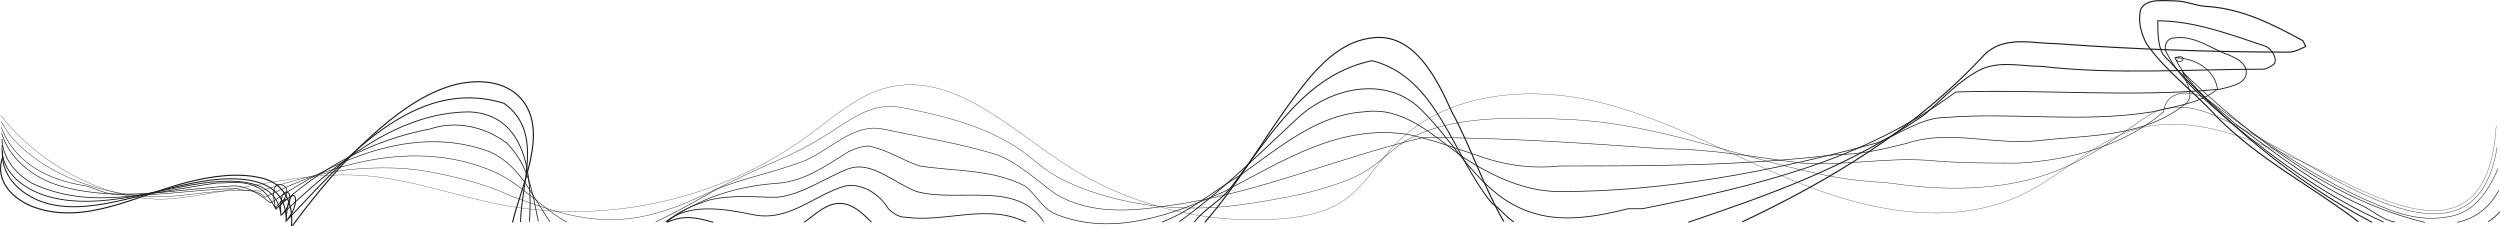 <?xml version="1.0" encoding="UTF-8"?>
<svg id="Calque_2" data-name="Calque 2" xmlns="http://www.w3.org/2000/svg" viewBox="0 0 878.31 79.45">
  <defs>
    <style>
      .cls-1 {
        stroke-width: .1px;
      }

      .cls-1, .cls-2, .cls-3, .cls-4, .cls-5, .cls-6, .cls-7, .cls-8 {
        fill: none;
        stroke: #1d1d1b;
        stroke-miterlimit: 10;
      }

      .cls-2 {
        stroke-width: .36px;
      }

      .cls-3 {
        stroke-width: .31px;
      }

      .cls-4 {
        stroke-width: .23px;
      }

      .cls-5 {
        stroke-width: .4px;
      }

      .cls-6 {
        stroke-width: .19px;
      }

      .cls-7 {
        stroke-width: .27px;
      }

      .cls-8 {
        stroke-width: .14px;
      }
    </style>
  </defs>
  <g id="Calque_1-2" data-name="Calque 1-2">
    <g>
      <path class="cls-5" d="M102.39,79.42c.73-7.4-2.15-14.64-9.78-16.69-8.68-2.33-18.26-.83-26.83,1.32-17.12,4.29-35.52,15.11-53.54,8.83-7.5-2.62-14.38-9.28-11.29-17.79"/>
      <path class="cls-5" d="M180.07,78.16c2.78-12.43,13.05-31.98,3.01-43.47-6.26-7.16-17.45-6.96-25.74-4.2-10.14,3.38-18.98,10.21-26.82,17.28-10.46,9.43-19.45,20.24-27.79,31.55"/>
      <path class="cls-5" d="M528.33,77.84c-7.25-12.53-11.25-25.53-18.25-38.53-5-11-13-28-28-26-9,1-16,7-22,14-14,17-23,35-36.81,50.81"/>
      <path class="cls-5" d="M828.56,77.9c-16.49-12.59-34.49-21.59-49.49-36.59-8-9-18-16-25-26-2-4-3-8-2-12,2-4,8-3,12-3s8,2,12,2c12,1,22,6,33,12l1,2c-2,1-4,2-6,2-27,0-55-1-82-3-8,0-18-3-25,4-24,26-54,44-85,58.65"/>
      <path class="cls-2" d="M182.88,78c.2-13.69,8.2-31.69-5.8-41.69-32-10-57,21-76.55,41.39.38-15.08,7.28-8.6,0,0,.38-15.08-15.61-15.87-26.89-14.36-8.44,1.13-16.62,3.57-24.87,5.6-9.93,2.43-21.52,5.25-31.68,2.67C8.46,69.4.19,62.62.87,52.96"/>
      <path class="cls-2" d="M250.57,78.09c-5.74-1.67-10.55-2.67-16.16.02"/>
      <path class="cls-2" d="M306.17,78.03c-2.87-2.77-6.12-6.13-10.33-6.53-5.3-.51-9.32,3.84-13.32,6.59"/>
      <path class="cls-2" d="M531.86,77.95c-2.78-1.64-4.78-4.64-7.78-6.64-14-17-19-44-42-50-24,5-36,27-50,45-4,5-9,7-12.44,11.71"/>
      <path class="cls-2" d="M833.41,78.13c-28.33-14.82-51.33-34.82-73.33-58.82-2-3-2-8-2-12,13,0,26,5,38,9,2,1,4,4,3,6-1,1-3,2-4,2-26,0-52,2-78-1-7,0-14-2-21,1-8,4-13,10-20,16-26,18-54,28-82.95,37.77"/>
      <path class="cls-3" d="M186.02,77.87c1.06-15.56-.94-37.56-20.94-38.56-26,0-48,19-66.35,36.31-1.46-13.54,7.79-7.84,0,0-1.46-13.54-17.93-12.62-27.91-11.2-17.02,2.42-35.47,9.17-52.62,4.96C9.51,67.24-.08,61.09.77,50.94"/>
      <path class="cls-3" d="M360.41,78.1c-13.33-6.79-28.33.21-42.33-1.79-2,0-4-1-6-3-3-5-9-9-15-8-11,3-20,13-33,10-10-2-22-4-30.15,2.59"/>
      <path class="cls-3" d="M837.4,78.02c-19.33-8.7-36.33-20.7-53.33-34.7-9-8-18-15-23-25-1-2,0-5,3-5,7-1,13,4,19,6,2,1,5,2,6,5,1,5-5,6-9,7-31,3-62,0-93,1-32,24-70,33-110,41h-5c-12,3-24,5-35,1-17-6-25-23-37-35-12-13-32-9-44,2-14,13-27,26-41.74,36.56"/>
      <path class="cls-7" d="M189.14,77.83c-2.06-9.52-3.06-19.52-11.06-27.52-8-6-18-8-27-5-21,4-39,14-54.15,28.17-.54-1.61,7.9-7.31,0,0-.54-1.61-2.3-9.96,2.09-8.52s-.53,7.22-2.09,8.52c-1.72-2.99-3.53-6.53-6.93-7.87-4.92-2.3-8.92-1.3-13.92-1.3-22,3-44,10-65,0-5-3-10-8-10.4-15.47"/>
      <path class="cls-7" d="M366.64,77.84c-9.56-14.53-29.56-6.53-44.56-10.53-8-3-16-11-24-8s-16,9-25,10c-8,0-16-1-24,1-6,2-11,4-14.63,7.57"/>
      <path class="cls-7" d="M841.37,77.98c-4.3-.67-7.3-3.67-11.3-5.67-16-7-30-18-45-29-8-7-16-13-21-23,5.51-1.84,1.87,3.74,0,0,7,0,14,4,15,11-6,5-15,6-23,8-25,4-49,0-73,2-8,0-16,6-24,9-37,10-74,17-111,17-12,0-23-5-34-12-11-8-21-18-35-16-16,1-29,12-43,22-10,6-18,13-27.85,16.73"/>
      <path class="cls-7" d="M878.21,74.44c-1.2,1.34-2.57,2.52-4.08,3.51"/>
      <path class="cls-4" d="M193.24,77.92c-6.16-8.61-10.16-19.61-21.16-24.61-27-10-55,3-77,18-4-3-8-6-13-6-20,1-40,6-61,0C11.08,62.31,3.08,55.31.58,46.79"/>
      <path class="cls-4" d="M851.94,78.12c-32.86-7.81-60.86-29.81-85.07-52.69.62.34,2.82,3.82,0,0,1.21,3.88,4.21,7.88,1.21,10.88-15,12-33,11-51,13-16,2-32-4-47,1-8,2-16,4-25,4-33,4-65,4-97,4-9,1-18,0-27-3s-17-6-26-8c-24-4-44,9-65,20-18,8-39,16-59,8-5-2-7-7-11-10-12-6-24-5-37-7-6-2-12-6-18-7-2,0-5,1-7,2-8,5-15,10-24,11-15,1-28,5-40.12,13.76"/>
      <path class="cls-4" d="M877.9,66.87c-3.07,5.79-8.17,9.96-14.65,11.24"/>
      <path class="cls-6" d="M199.2,78.1c-10.12-5.79-17.12-14.79-28.12-18.79-26-10-54-2-78,10-3-3-7-2-10-3-14,0-28,3-42,2-4,0-7-2-11-3-13-2-25-8-29.62-20.58"/>
      <path class="cls-6" d="M877.59,59.31c-3.51,8-8.51,16-18.51,17-6,1-12,0-18-2-24-9-44-23-65-39-6-4-15-4-16,4-14,12-33,17-51,18-11,0-21,0-32-1-15-1-29,2-44,1-16-2-32-5-48-5-28-2-57-4-85-4-30,7-59,20-90,24-13,2-27,3-39-4-7-5-13-11-21-14-13-4-26-6-40-9-10-2-18,7-27,11-10,4-21,6-31,10-7,4-14,8-21.71,11.67"/>
      <path class="cls-8" d="M877.28,51.74c-7.16,44.37-51.42,14.26-75.11,1.34-14.16-7.72-26.96-15.27-34.94-15.31-3.63-.02-7.71.1-11.44,2.25-7.42,4.29-19.71,15.27-35.94,21.01-17.74,6.27-38.13,5.8-53.54,3.59-4.5-.64-8.81-.7-13-1.19s-8.11-1.08-12.17-1.9c-24.32-4.86-49.21-14.4-75.14-18.14-4.79-.69-9.65-1.16-14.45-1.4-22.78-1.1-42.67-.92-57.1,7.12-.63.35-1.21.76-1.8,1.16-4.64,3.16-8.34,7.23-13.71,10.32-1.2.69-2.44,1.39-3.79,1.96-7.13,3-15.16,5.22-23,6.69s-15.86,2.91-23.56,3.49c-15.78,1.19-31.69-.54-46.9-6.03-2.29-.83-4.59-1.76-6.87-2.84-2.64-1.25-5.3-2.74-7.82-4.6-1.99-1.46-3.82-3.1-5.79-4.61-12.57-9.66-27.68-13.41-41.36-16.28-3.22-.68-6.27-1.23-9.75-.81-6.24.75-11.75,4.67-17.18,8.18-4.26,2.75-8.41,5.18-12.62,7.31-5.73,2.91-11.75,5.26-17.91,8.15-13.06,6.12-27.69,14.74-43.79,15.81-13.55.9-23.93-2.76-35.22-6.75-1.77-.62-3.58-1.25-5.35-2.07-8.36-3.88-19.43-6.38-27.32-7.87-7.26-1.37-14.56-1.52-21.91-1.19-12.47.56-24.78,3.76-37.28,8.03-7.74-.91-17.52.3-27.58,1.45-7.07.81-14.5.52-21.47-.7-14.49-2.54-29.57-9.22-39.02-20.47-1.07-1.57-2.13-3.17-3.06-4.78"/>
      <path class="cls-1" d="M876.97,44.17c-3.14,52.24-46.7,22.11-70,11.81-18.01-7.96-37.95-16.08-56.83-10.49-14.53,4.3-25.61,16.02-39.23,22.66-23.44,11.44-51.63,6.62-75.98-2.75-24.35-9.37-47.14-23.01-72.44-29.34-25.3-6.33-55.17-3.73-72.97,15.33-5.84,6.25-10.18,14.05-17.22,18.92-6.44,4.45-14.47,5.94-22.27,6.57-26.81,2.15-54.27-4.91-76.72-19.73-19.12-12.62-38.68-31.68-61-26.51-10.75,2.49-19.29,10.32-28.18,16.86-30.47,22.44-70.42,31.54-107.61,24.52-16.37-3.09-32.22-9.15-48.84-10.35-22.18-1.6-43.97,5.53-66.07,8.02-22.11,2.49-47.71-11.55-61.32-29.13"/>
    </g>
  </g>
</svg>